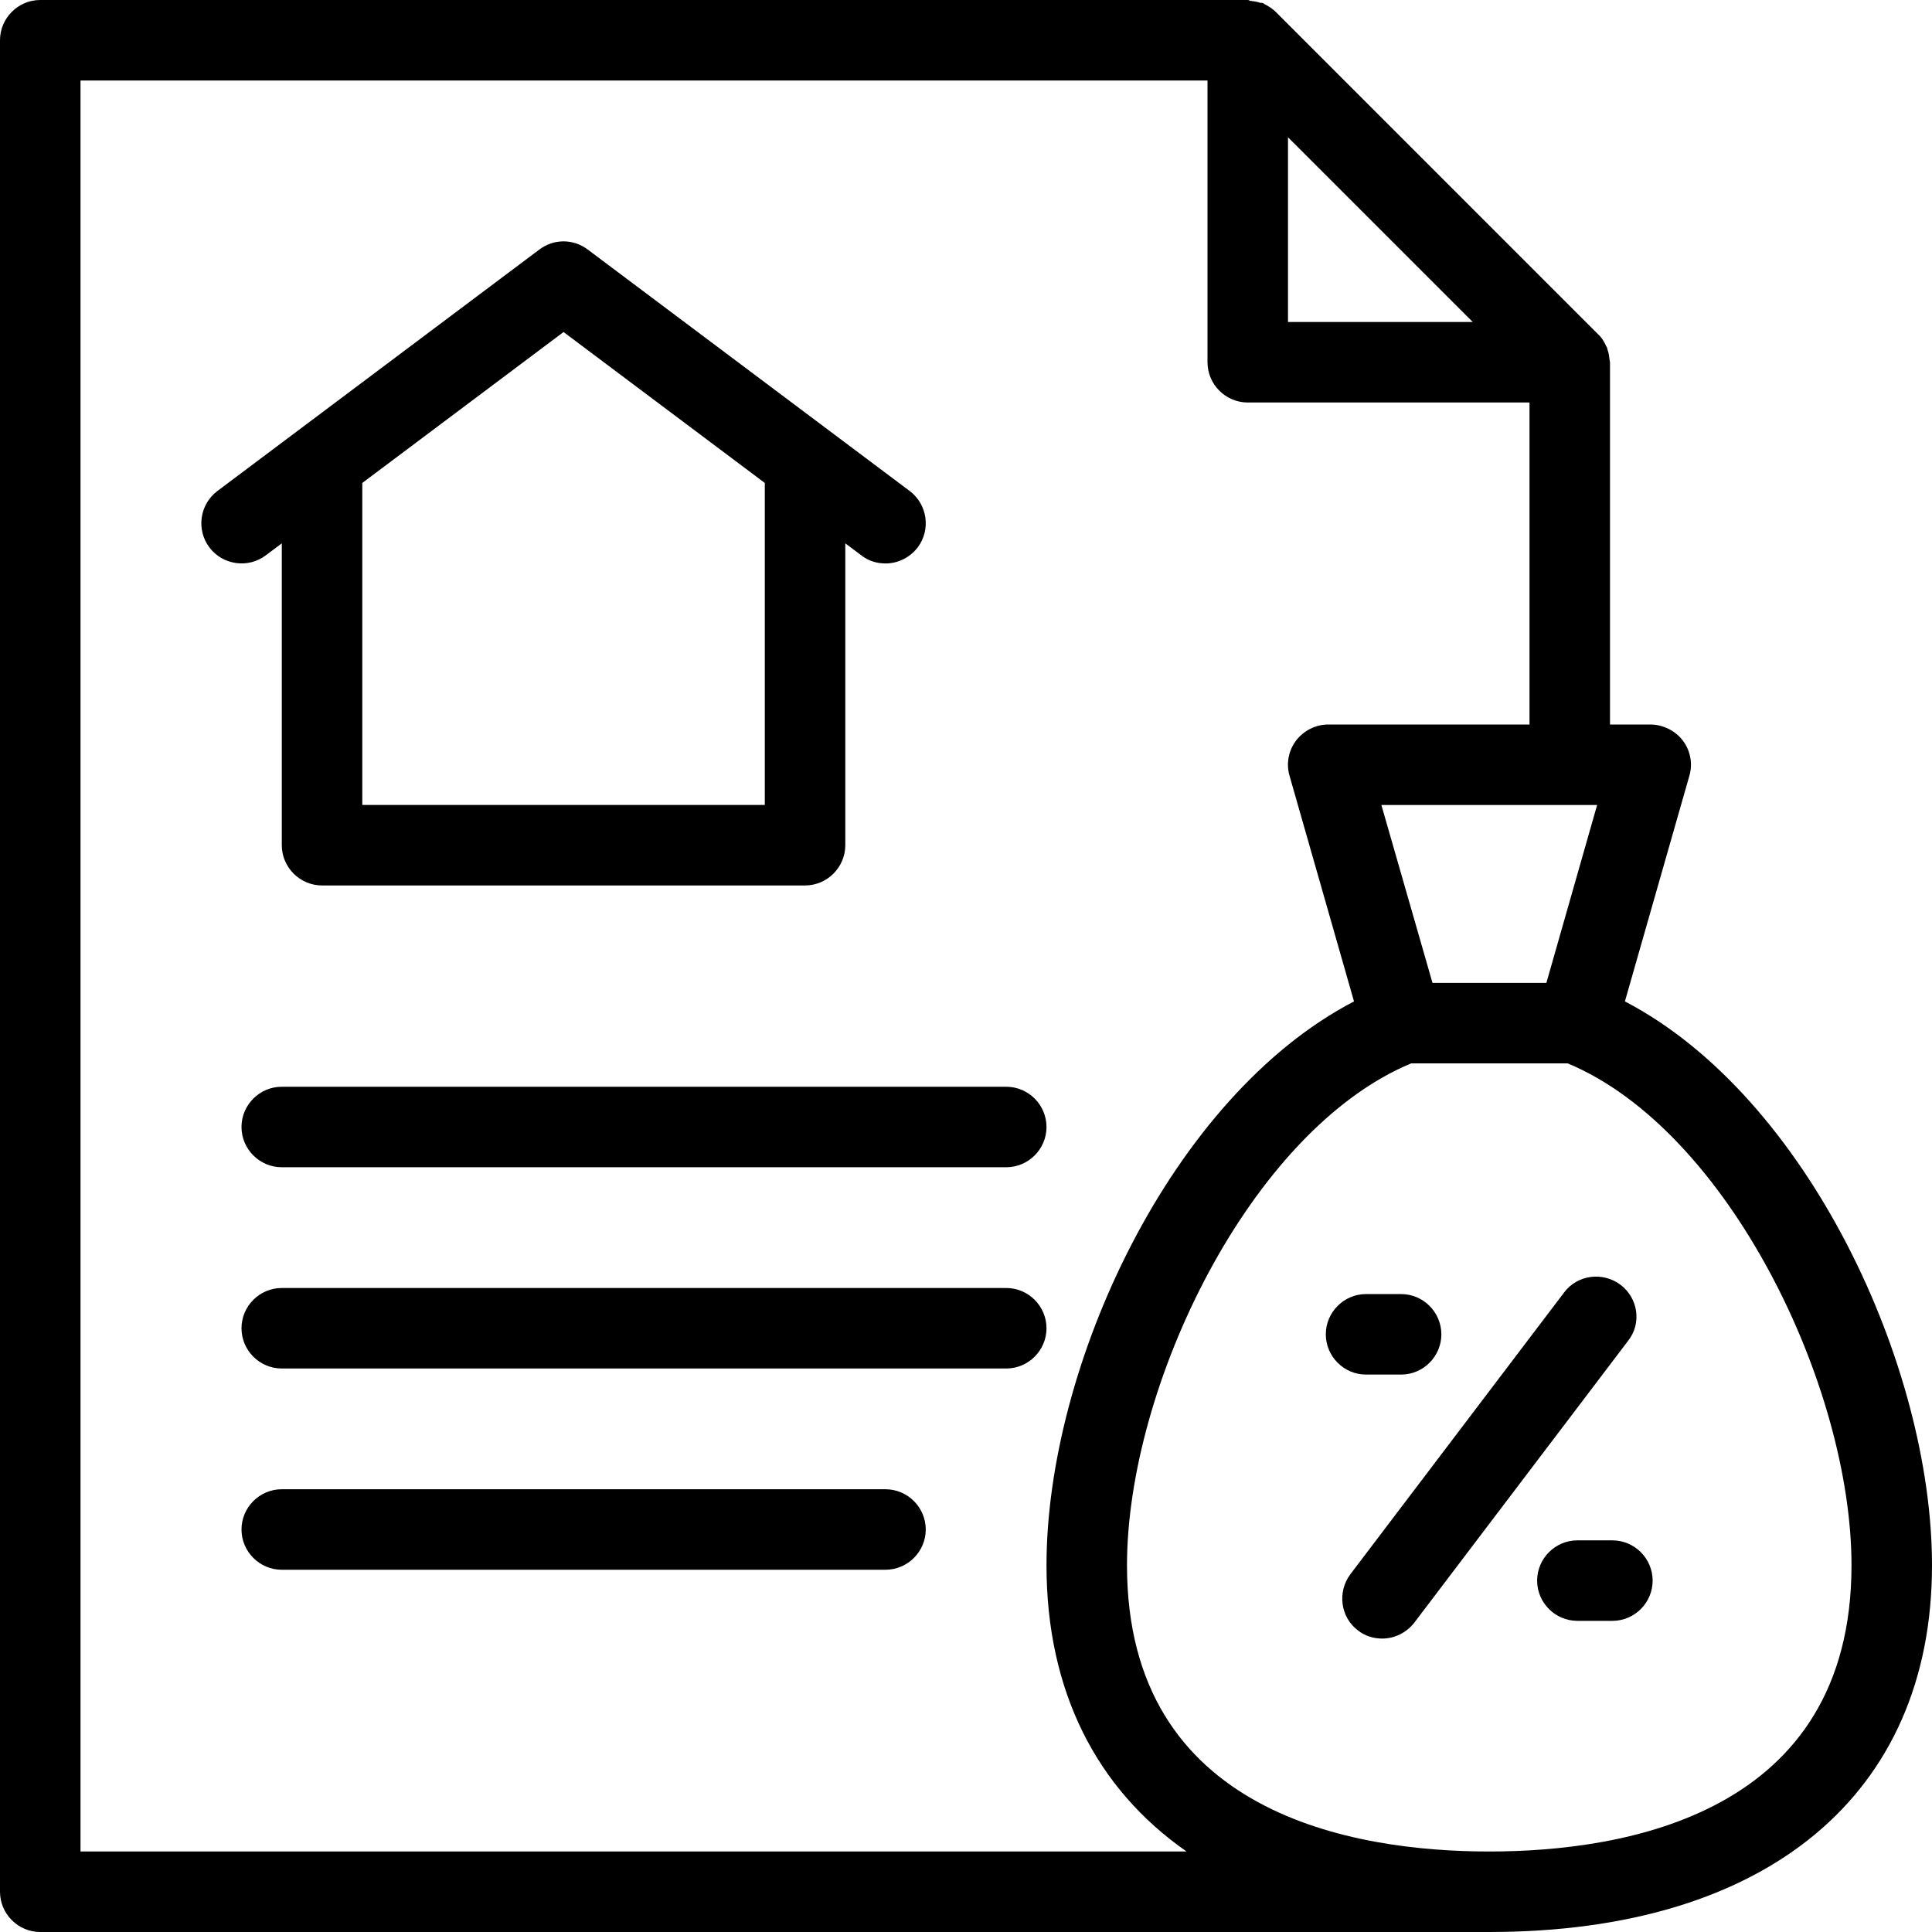 <svg width="42" height="42" viewBox="0 0 42 42" fill="none" xmlns="http://www.w3.org/2000/svg">
<path d="M35.228 27.93C34.843 27.641 34.292 27.711 34.003 28.096L29.357 34.221C29.068 34.606 29.138 35.158 29.523 35.446C29.681 35.569 29.864 35.621 30.048 35.621C30.311 35.621 30.573 35.499 30.748 35.272L35.395 29.146C35.692 28.77 35.613 28.219 35.228 27.93Z" fill="black"/>
<path d="M30.459 29.882C30.94 29.882 31.334 29.488 31.334 29.007C31.334 28.526 30.94 28.132 30.459 28.132H29.697C29.216 28.132 28.822 28.526 28.822 29.007C28.822 29.488 29.216 29.882 29.697 29.882H30.459Z" fill="black"/>
<path d="M35.052 33.486H34.291C33.81 33.486 33.416 33.88 33.416 34.361C33.416 34.843 33.81 35.236 34.291 35.236H35.052C35.533 35.236 35.927 34.843 35.927 34.361C35.927 33.88 35.533 33.486 35.052 33.486Z" fill="black"/>
<path d="M35.324 21.77L36.724 16.87C36.803 16.608 36.75 16.319 36.584 16.1C36.417 15.881 36.146 15.75 35.875 15.75H35V7.875C35 7.857 34.991 7.84 34.991 7.822C34.983 7.753 34.974 7.674 34.947 7.604C34.939 7.586 34.939 7.56 34.93 7.543C34.921 7.534 34.913 7.525 34.913 7.516C34.869 7.42 34.816 7.332 34.737 7.263L27.738 0.263C27.659 0.184 27.571 0.131 27.484 0.087C27.475 0.079 27.466 0.07 27.457 0.07C27.44 0.061 27.422 0.061 27.396 0.061C27.326 0.035 27.247 0.026 27.177 0.018C27.16 0.009 27.142 0 27.125 0H0.875C0.394 0 0 0.394 0 0.875V41.125C0 41.606 0.394 42 0.875 42H32.375C38.404 42 42 39.016 42 34.029C42 29.689 39.288 23.835 35.324 21.77ZM28 2.984L32.016 7H28V2.984ZM1.75 40.25V1.75H26.25V7.875C26.25 8.356 26.644 8.75 27.125 8.75H33.25V15.75H28.875C28.604 15.75 28.341 15.881 28.175 16.1C28.009 16.319 27.956 16.608 28.035 16.87L29.435 21.77C25.462 23.835 22.75 29.689 22.75 34.029C22.75 36.759 23.835 38.885 25.795 40.25H1.75ZM34.72 17.5L33.617 21.367H31.141L30.03 17.5H34.72ZM32.375 40.25C29.435 40.25 24.5 39.445 24.5 34.029C24.5 30.126 27.186 24.57 30.677 23.117H34.081C37.564 24.57 40.25 30.126 40.25 34.029C40.25 39.445 35.315 40.25 32.375 40.25Z" fill="black"/>
<path d="M6.126 11.812V18.374C6.126 18.855 6.52 19.249 7.001 19.249H17.501C17.982 19.249 18.376 18.855 18.376 18.374V11.812L18.726 12.074C18.884 12.197 19.067 12.249 19.251 12.249C19.514 12.249 19.776 12.127 19.951 11.899C20.24 11.514 20.161 10.963 19.776 10.674L12.776 5.424C12.461 5.188 12.041 5.188 11.726 5.424L4.726 10.674C4.341 10.963 4.262 11.514 4.551 11.899C4.84 12.284 5.391 12.363 5.776 12.074L6.126 11.812ZM7.876 10.499L12.251 7.218L16.626 10.499V17.499H7.876V10.499Z" fill="black"/>
<path d="M5.25 24.5C5.25 24.981 5.644 25.375 6.125 25.375H21.875C22.356 25.375 22.75 24.981 22.75 24.5C22.75 24.019 22.356 23.625 21.875 23.625H6.125C5.644 23.625 5.25 24.019 5.25 24.5Z" fill="black"/>
<path d="M21.875 28H6.125C5.644 28 5.25 28.394 5.25 28.875C5.25 29.356 5.644 29.75 6.125 29.75H21.875C22.356 29.75 22.75 29.356 22.75 28.875C22.75 28.394 22.356 28 21.875 28Z" fill="black"/>
<path d="M19.25 32.375H6.125C5.644 32.375 5.25 32.769 5.25 33.25C5.25 33.731 5.644 34.125 6.125 34.125H19.25C19.731 34.125 20.125 33.731 20.125 33.25C20.125 32.769 19.731 32.375 19.25 32.375Z" fill="black"/>
</svg>
